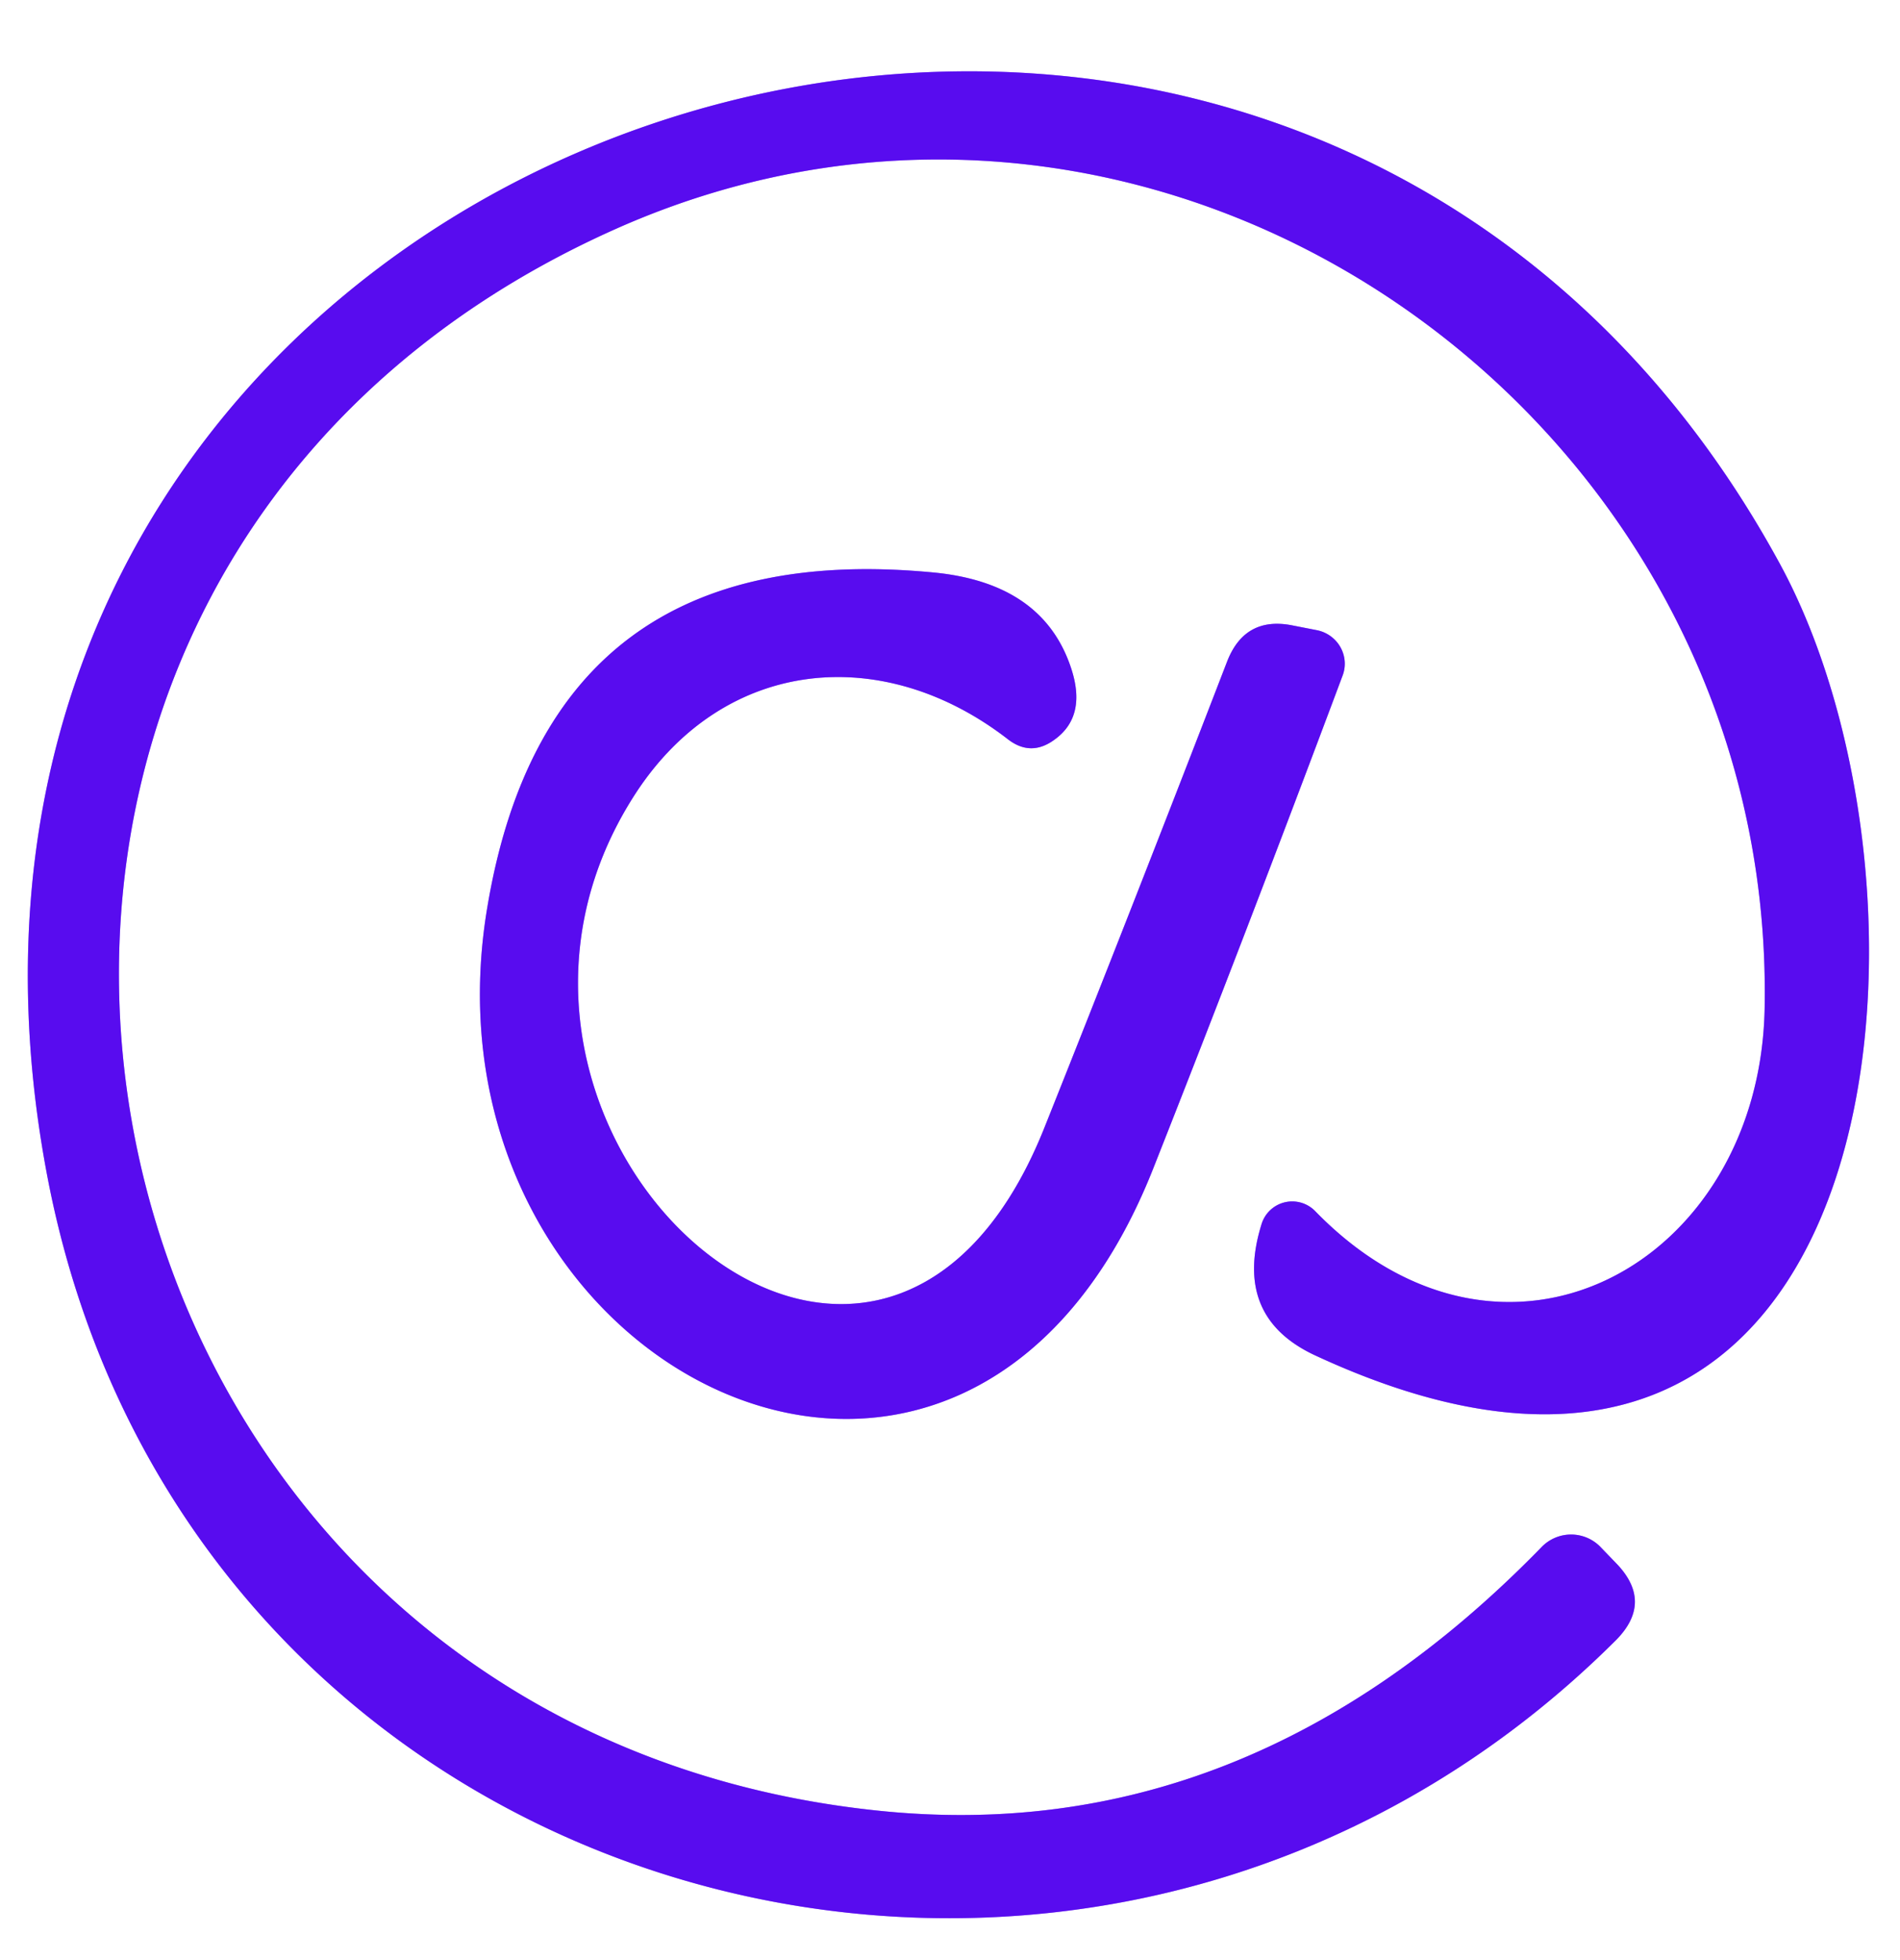 <?xml version="1.0" encoding="UTF-8" standalone="no"?>
<!DOCTYPE svg PUBLIC "-//W3C//DTD SVG 1.1//EN" "http://www.w3.org/Graphics/SVG/1.1/DTD/svg11.dtd">
<svg xmlns="http://www.w3.org/2000/svg" version="1.1" viewBox="0.00 0.00 32.00 33.00">
<rect x="0.00" y="0.00" width="32.00" height="33.00" fill="#333333" stroke="none"/>
<g stroke-width="2.00" fill="none" stroke-linecap="butt">
<path stroke="#ac86f7" vector-effect="non-scaling-stroke" d="
  M 10.38 3.85
  C 19.58 -0.24 29.92 6.99 29.72 16.99
  C 29.63 21.28 25.34 23.67 22.15 20.39
  A 0.54 0.54 0.0 0 0 21.25 20.60
  Q 20.76 22.16 22.13 22.81
  C 31.98 27.40 33.00 15.03 29.97 9.48
  C 21.50 -6.05 -2.63 1.90 0.80 19.82
  C 3.19 32.27 18.41 36.40 27.22 27.61
  Q 27.84 26.98 27.24 26.34
  L 26.97 26.06
  A 0.69 0.69 0.0 0 0 25.96 26.05
  Q 20.99 31.15 14.75 30.48
  C 0.51 28.97 -2.99 9.80 10.38 3.85"
/>
<path stroke="#ac86f7" vector-effect="non-scaling-stroke" d="
  M 17.58 19.01
  C 14.75 26.04 7.03 19.00 10.71 13.35
  C 12.21 11.06 14.88 10.82 16.98 12.45
  Q 17.36 12.74 17.75 12.46
  Q 18.32 12.06 18.03 11.22
  Q 17.55 9.82 15.74 9.64
  Q 9.26 9.01 8.21 15.26
  C 6.89 23.02 16.21 27.78 19.42 19.68
  Q 20.97 15.76 22.61 11.38
  A 0.58 0.57 16.0 0 0 22.18 10.61
  L 21.77 10.53
  Q 20.97 10.37 20.67 11.13
  Q 19.03 15.38 17.58 19.01"
/>
</g>
<path fill="#ffffff" d="
  M 0.00 0.00
  L 32.00 0.00
  L 32.00 33.00
  L 0.00 33.00
  L 0.00 0.00
  Z
  M 10.38 3.85
  C 19.58 -0.24 29.92 6.99 29.72 16.99
  C 29.63 21.28 25.34 23.67 22.15 20.39
  A 0.54 0.54 0.0 0 0 21.25 20.60
  Q 20.76 22.16 22.13 22.81
  C 31.98 27.40 33.00 15.03 29.97 9.48
  C 21.50 -6.05 -2.63 1.90 0.80 19.82
  C 3.19 32.27 18.41 36.40 27.22 27.61
  Q 27.84 26.98 27.24 26.34
  L 26.97 26.06
  A 0.69 0.69 0.0 0 0 25.96 26.05
  Q 20.99 31.15 14.75 30.48
  C 0.51 28.97 -2.99 9.80 10.38 3.85
  Z
  M 17.58 19.01
  C 14.75 26.04 7.03 19.00 10.71 13.35
  C 12.21 11.06 14.88 10.82 16.98 12.45
  Q 17.36 12.74 17.75 12.46
  Q 18.32 12.06 18.03 11.22
  Q 17.55 9.82 15.74 9.64
  Q 9.26 9.01 8.21 15.26
  C 6.89 23.02 16.21 27.78 19.42 19.68
  Q 20.97 15.76 22.61 11.38
  A 0.58 0.57 16.0 0 0 22.18 10.61
  L 21.77 10.53
  Q 20.97 10.37 20.67 11.13
  Q 19.03 15.38 17.58 19.01
  Z"
/>
<path fill="#580cef" d="
  M 10.38 3.85
  C -2.99 9.80 0.51 28.97 14.75 30.48
  Q 20.99 31.15 25.96 26.05
  A 0.69 0.69 0.0 0 1 26.97 26.06
  L 27.24 26.34
  Q 27.84 26.98 27.22 27.61
  C 18.41 36.40 3.19 32.27 0.80 19.82
  C -2.63 1.90 21.50 -6.05 29.97 9.48
  C 33.00 15.03 31.98 27.40 22.13 22.81
  Q 20.76 22.16 21.25 20.60
  A 0.54 0.54 0.0 0 1 22.15 20.39
  C 25.34 23.67 29.63 21.28 29.72 16.99
  C 29.92 6.99 19.58 -0.24 10.38 3.85
  Z"
/>
<path fill="#580cef" d="
  M 17.58 19.01
  Q 19.03 15.38 20.67 11.13
  Q 20.97 10.37 21.77 10.53
  L 22.18 10.61
  A 0.58 0.57 16.0 0 1 22.61 11.38
  Q 20.97 15.76 19.42 19.68
  C 16.21 27.78 6.89 23.02 8.21 15.26
  Q 9.26 9.01 15.74 9.64
  Q 17.55 9.82 18.03 11.22
  Q 18.32 12.06 17.75 12.46
  Q 17.36 12.74 16.98 12.45
  C 14.88 10.82 12.21 11.06 10.71 13.35
  C 7.03 19.00 14.75 26.04 17.58 19.01
  Z"
/>
</svg>
